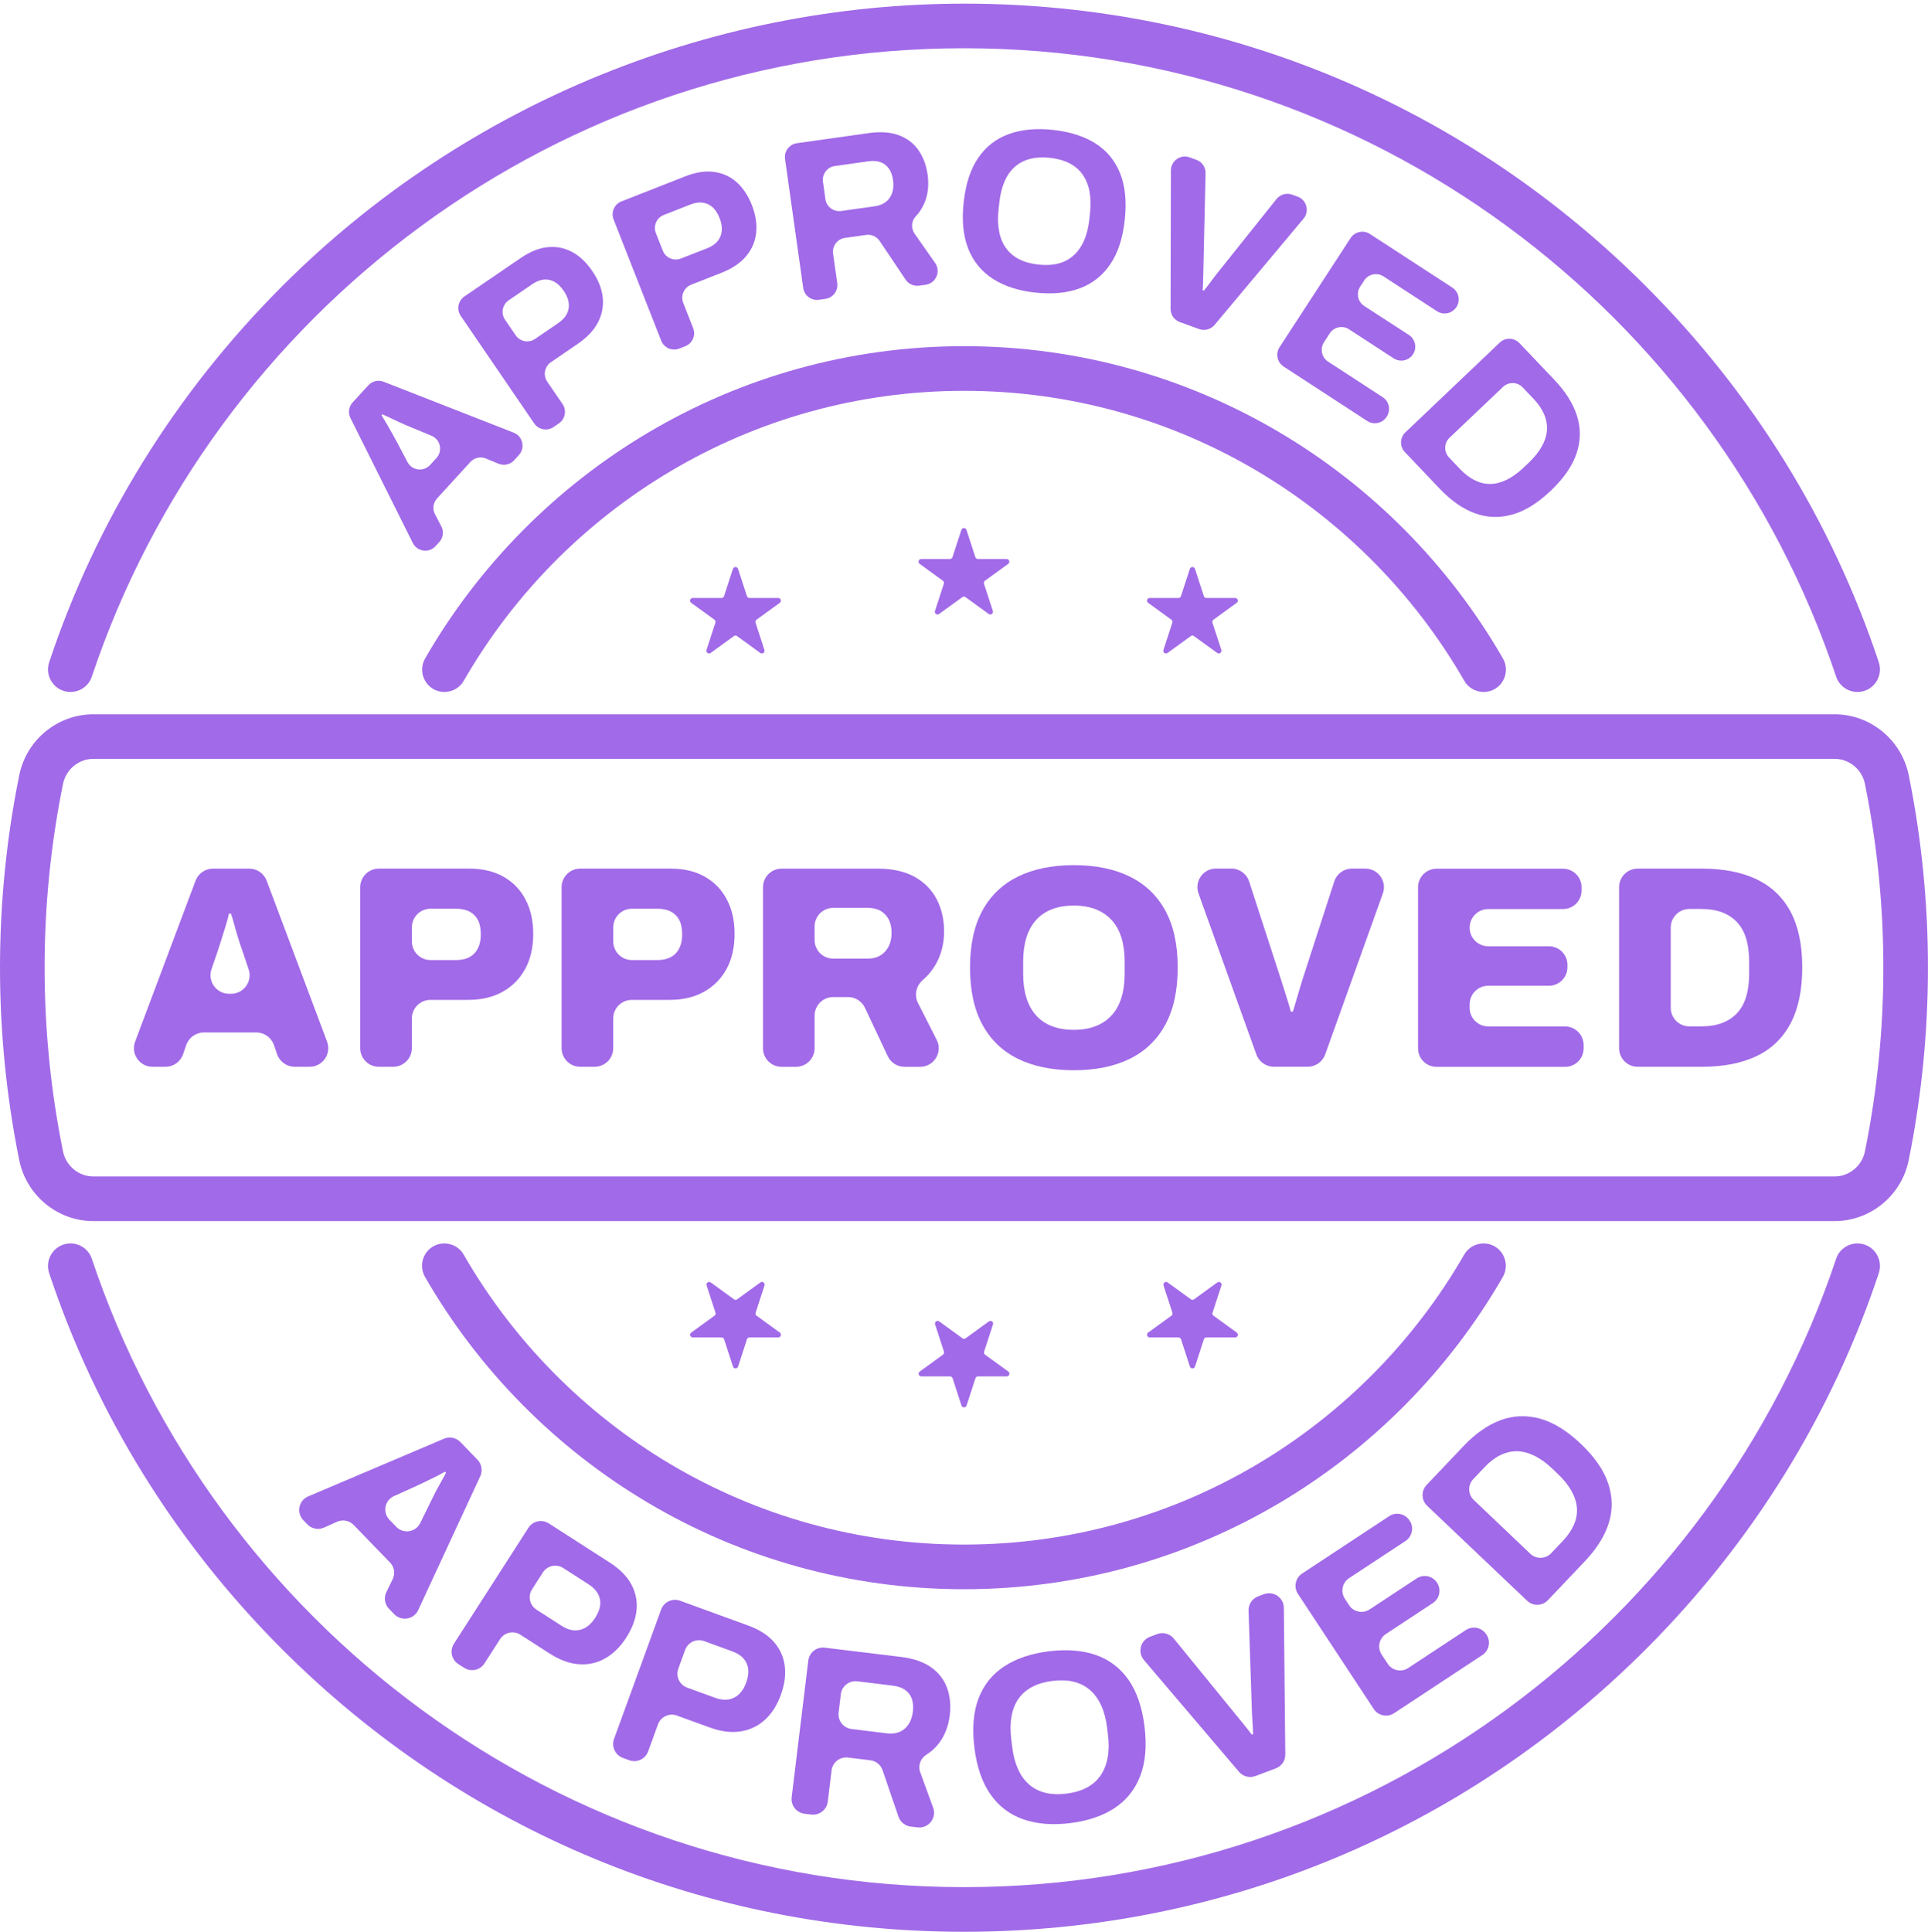 <?xml version="1.0" encoding="UTF-8" standalone="no"?><svg xmlns="http://www.w3.org/2000/svg" xmlns:xlink="http://www.w3.org/1999/xlink" fill="#a16ae8" height="4020.1" preserveAspectRatio="xMidYMid meet" version="1" viewBox="493.8 486.2 4012.5 4020.1" width="4012.5" zoomAndPan="magnify"><g><path d="M0 0H5000V5000H0z" fill="none"/></g><g><g id="change1_1"><path d="M1048.8,2318.9c-5.7-15.1-20.1-25.1-36.3-25.1h-75.4c-16.1,0-30.6,10-36.3,25.1l-125.8,335c-9.5,25.3,9.2,52.3,36.3,52.3 h26.9c16.5,0,31.2-10.5,36.6-26.1l6.6-19.2c5.4-15.6,20.1-26.1,36.6-26.1h109.3c16.5,0,31.2,10.5,36.6,26.1l6.6,19.2 c5.4,15.6,20.1,26.1,36.6,26.1h31.1c27,0,45.8-27,36.3-52.3L1048.8,2318.9z M974.6,2554.3h-4c-26.6,0-45.3-26.2-36.6-51.3 l12.3-35.7c2.4-7.2,5.1-15.6,8.1-25.2c3-9.6,6-19.2,9-28.8c3-9.6,5.3-18.2,6.9-25.8h4.2c2,5.6,4,12.2,6,19.8 c2,7.6,4.1,15.1,6.3,22.5c2.2,7.4,4.4,14.4,6.6,21c2.2,6.6,4.1,12.1,5.7,16.5l12.1,35.9C1019.8,2528.3,1001.1,2554.3,974.6,2554.3 z"/><path d="M1542.1,2310.9c-19.8-11.4-43.7-17.1-71.7-17.1h-188.2c-21.4,0-38.7,17.3-38.7,38.7v335c0,21.4,17.3,38.7,38.7,38.7h30 c21.4,0,38.7-17.3,38.7-38.7v-61.8c0-21.4,17.3-38.7,38.7-38.7h78.3c28,0,52.1-5.7,72.3-17.1c20.2-11.4,35.8-27.3,46.8-47.7 c11-20.4,16.5-44.6,16.5-72.6c0-27.2-5.3-50.9-15.9-71.1C1577.2,2338.1,1562,2322.3,1542.1,2310.9z M1481.2,2470 c-8.8,9.4-21.6,14.1-38.4,14.1h-53.1c-21.4,0-38.7-17.3-38.7-38.7V2416c0-21.4,17.3-38.7,38.7-38.7h53.1c11.6,0,21.2,2.1,28.8,6.3 c7.6,4.2,13.3,10.1,17.1,17.7c3.8,7.6,5.7,17.4,5.7,29.4C1494.4,2447.5,1490,2460.6,1481.2,2470z"/><path d="M1961.2,2310.9c-19.8-11.4-43.7-17.1-71.7-17.1h-188.2c-21.4,0-38.7,17.3-38.7,38.7v335c0,21.4,17.3,38.7,38.7,38.7h30 c21.4,0,38.7-17.3,38.7-38.7v-61.8c0-21.4,17.3-38.7,38.7-38.7h78.3c28,0,52.1-5.7,72.3-17.1c20.2-11.4,35.8-27.3,46.8-47.7 c11-20.4,16.5-44.6,16.5-72.6c0-27.2-5.3-50.9-15.9-71.1C1996.2,2338.1,1981,2322.3,1961.2,2310.9z M1900.3,2470 c-8.8,9.4-21.6,14.1-38.4,14.1h-53.1c-21.4,0-38.7-17.3-38.7-38.7V2416c0-21.4,17.3-38.7,38.7-38.7h53.1c11.6,0,21.2,2.1,28.8,6.3 c7.6,4.2,13.3,10.1,17.1,17.7c3.8,7.6,5.7,17.4,5.7,29.4C1913.5,2447.5,1909.1,2460.6,1900.3,2470z"/><path d="M2414.1,2525.9c10.4-8.9,19.1-19.3,26.2-31.3c12.2-20.6,18.3-44.1,18.3-70.5c0-24.4-5.1-46.5-15.3-66.3 c-10.2-19.8-25.5-35.4-45.9-46.8s-45.8-17.1-76.2-17.1h-200.8c-21.4,0-38.7,17.3-38.7,38.7v335c0,21.4,17.3,38.7,38.7,38.7h30 c21.4,0,38.7-17.3,38.7-38.7v-67.8c0-21.4,17.3-38.7,38.7-38.7h31c15,0,28.6,8.7,35,22.2l47.5,100.8c6.4,13.6,20,22.2,35,22.2 h32.4c28.9,0,47.6-30.5,34.5-56.2l-39-76.8C2396.1,2557,2400.4,2537.7,2414.1,2525.9z M2335.8,2466.4c-9,9.8-20.9,14.7-35.7,14.7 h-72.3c-21.4,0-38.7-17.3-38.7-38.7v-28.2c0-21.4,17.3-38.7,38.7-38.7h72.3c10.4,0,19.2,2.1,26.4,6.3c7.2,4.2,12.8,10.1,16.8,17.7 c4,7.6,6,16.8,6,27.6C2349.3,2443.5,2344.8,2456.6,2335.8,2466.4z"/><path d="M2844.9,2310.3c-32.2-15.8-70.9-23.7-116.2-23.7c-45.2,0-84,7.9-116.2,23.7c-32.2,15.8-56.9,39.4-74.1,70.8 c-17.2,31.4-25.8,70.9-25.8,118.6c0,47.6,8.6,87.3,25.8,118.9c17.2,31.6,41.9,55.3,74.1,71.1c32.2,15.8,70.9,23.7,116.2,23.7 c45.2,0,83.9-7.9,116.2-23.7c32.2-15.8,56.9-39.5,74.1-71.1c17.2-31.6,25.8-71.2,25.8-118.9c0-47.6-8.6-87.1-25.8-118.6 C2901.8,2349.7,2877.1,2326.1,2844.9,2310.3z M2834.4,2513.5c0,18-2.2,34.2-6.6,48.6c-4.4,14.4-11.1,26.6-20.1,36.6 c-9,10-20.1,17.6-33.3,22.8c-13.2,5.2-28.4,7.8-45.6,7.8c-17.6,0-33-2.6-46.2-7.8c-13.2-5.2-24.2-12.8-33-22.8 c-8.8-10-15.4-22.2-19.8-36.6c-4.4-14.4-6.6-30.6-6.6-48.6v-26.4c0-18.4,2.2-34.8,6.6-49.2c4.4-14.4,11-26.6,19.8-36.6 c8.8-10,19.8-17.6,33-22.8c13.2-5.2,28.6-7.8,46.2-7.8c17.2,0,32.4,2.6,45.6,7.8c13.2,5.2,24.3,12.8,33.3,22.8 c9,10,15.7,22.2,20.1,36.6c4.4,14.4,6.6,30.8,6.6,49.2V2513.5z"/><path d="M3335.3,2293.8h-27.9c-16.8,0-31.7,10.8-36.8,26.8l-67,206.7c-1.6,5.6-3.6,12.3-6,20.1c-2.4,7.8-4.7,15.6-6.9,23.4 c-2.2,7.8-4.3,14.7-6.3,20.7h-4.2c-1.6-6.4-3.7-13.7-6.3-21.9c-2.6-8.2-5.1-16.2-7.5-24c-2.4-7.8-4.4-14.1-6-18.9l-67-206.2 c-5.2-16-20.1-26.8-36.8-26.8h-32.1c-26.8,0-45.5,26.6-36.4,51.8l120.4,335c5.5,15.4,20.1,25.6,36.4,25.6h70.4 c16.4,0,30.9-10.3,36.5-25.7l120-335C3380.8,2320.3,3362.1,2293.8,3335.3,2293.8z"/><path d="M3750.8,2622.2h-159.7c-21.4,0-38.7-17.3-38.7-38.7v-7.2c0-21.4,17.3-38.7,38.7-38.7h126.1c21.4,0,38.7-17.3,38.7-38.7 v-4.8c0-21.4-17.3-38.7-38.7-38.7h-126.1c-21.4,0-38.7-17.3-38.7-38.7s17.3-38.7,38.7-38.7h155.5c21.4,0,38.7-17.3,38.7-38.7v-6.6 c0-21.4-17.3-38.7-38.7-38.7h-262.9c-21.4,0-38.7,17.3-38.7,38.7v335c0,21.4,17.3,38.7,38.7,38.7h267.2 c21.4,0,38.7-17.3,38.7-38.7v-6.6C3789.5,2639.5,3772.2,2622.2,3750.8,2622.2z"/><path d="M4149.5,2316c-31-14.8-69-22.2-113.8-22.2h-133.6c-21.4,0-38.7,17.3-38.7,38.7v335c0,21.4,17.3,38.7,38.7,38.7h133.6 c44.8,0,82.7-7.4,113.8-22.2c31-14.8,54.6-37.5,70.8-68.1c16.2-30.6,24.3-69.3,24.3-116.2c0-47.2-8.1-85.9-24.3-116.2 C4204.1,2353.3,4180.5,2330.8,4149.5,2316z M4134.1,2512.9c0,17.6-2,33.2-6,46.8c-4,13.6-10.2,25-18.6,34.2 c-8.4,9.2-18.8,16.2-31.2,21c-12.4,4.8-27,7.2-43.8,7.2h-24.9c-21.4,0-38.7-17.3-38.7-38.7v-166.9c0-21.4,17.3-38.7,38.7-38.7 h24.9c16.8,0,31.4,2.4,43.8,7.2c12.4,4.8,22.8,11.8,31.2,21c8.4,9.2,14.6,20.6,18.6,34.2c4,13.6,6,29.4,6,47.4V2512.9z"/><path d="M1260.4,1288l-32.7,35.7c-8.1,8.9-9.9,21.8-4.5,32.5l129.7,259.9c9.1,18.2,33.7,21.7,47.4,6.6l7.6-8.3 c8.2-9,10-22.2,4.3-33l-13.1-25c-5.7-10.8-3.9-24,4.3-33l69.3-75.8c8.2-9,21.2-11.9,32.5-7.2l26.1,10.8 c11.3,4.7,24.3,1.8,32.5-7.2l9.9-10.8c13.7-15,8.1-39.2-10.8-46.6l-270.5-105.9C1281.2,1276.2,1268.5,1279.2,1260.4,1288z M1322,1363.5c5.8,2.7,11.1,5.1,15.9,7.1c4.8,2.1,9,3.8,12.5,5.2l41.4,17.2c18.6,7.7,23.8,31.5,10.3,46.4l-13.2,14.4 c-13.6,14.8-37.8,11.7-47.1-6.1l-20.9-39.7c-2.5-4.4-5.6-10.1-9.4-17.1c-3.8-7-7.9-14.1-12.2-21.5c-4.3-7.4-8.1-13.7-11.5-19 l1.9-2.1c4.6,2.1,9.7,4.4,15.3,7.1C1310.6,1358.2,1316.2,1360.8,1322,1363.5z"/><path d="M1640.3,1240l56.4-38.6c19.5-13.4,33.5-28.3,41.9-44.9c8.4-16.6,11.6-34,9.5-52.1c-2.1-18.1-9.3-36.2-21.6-54.1 c-12.3-18-26.2-31.2-41.9-39.6c-15.7-8.5-32.5-11.9-50.5-10.2c-18,1.7-36.8,9.2-56.4,22.5l-117.5,80.2c-13.2,9-16.6,27.1-7.6,40.3 l152.9,223.8c9,13.2,27.1,16.6,40.3,7.6l11.1-7.6c13.2-9,16.6-27.1,7.6-40.3l-31.9-46.7C1623.7,1267.1,1627.1,1249,1640.3,1240z M1607.3,1191.6c-13.2,9-31.3,5.6-40.3-7.6l-22.2-32.5c-9-13.2-5.6-31.3,7.6-40.3l48.5-33.2c8.7-6,17-9.3,24.8-10 c7.8-0.7,15.2,0.9,22.1,4.7c6.9,3.8,13.3,10.1,19.2,18.8c8.7,12.7,12.1,24.9,10.2,36.6c-1.9,11.7-9,21.8-21.4,30.3L1607.3,1191.6z"/><path d="M1932.2,1078.7l63.6-25c22-8.7,39-20.1,50.9-34.4c11.9-14.3,18.9-30.5,20.8-48.6c2-18.1-1-37.3-8.9-57.6 c-7.9-20.2-18.6-36.2-32-48c-13.4-11.8-29-18.8-47-21.2c-17.9-2.4-37.9,0.7-60,9.4l-132.4,52c-14.9,5.9-22.3,22.7-16.4,37.6 l99.1,252.3c5.9,14.9,22.7,22.3,37.6,16.4l12.5-4.9c14.9-5.9,22.3-22.7,16.4-37.6l-20.7-52.7 C1909.9,1101.4,1917.3,1084.6,1932.2,1078.7z M1910.8,1024.2c-14.9,5.9-31.8-1.5-37.6-16.4l-14.4-36.6 c-5.9-14.9,1.5-31.8,16.4-37.6l54.7-21.5c9.8-3.9,18.6-5.3,26.4-4.2c7.8,1.1,14.6,4.2,20.5,9.5c5.8,5.3,10.7,12.8,14.6,22.6 c5.6,14.3,6.2,26.9,1.8,38c-4.4,11-13.7,19.3-27.6,24.8L1910.8,1024.2z"/><path d="M2418,907.9c7.2-17.6,9.3-37.1,6.3-58.3c-2.8-20-9.3-37-19.3-51.3c-10.1-14.2-23.7-24.5-40.9-30.8 c-17.2-6.3-37.8-7.7-61.9-4.4l-149.9,21.1c-15.9,2.2-26.9,16.9-24.7,32.8l37.8,268.4c2.2,15.9,16.9,26.9,32.8,24.7l13.3-1.9 c15.9-2.2,26.9-16.9,24.7-32.8l-8.6-61.3c-2.2-15.9,8.8-30.6,24.7-32.8l44-6.2c11-1.6,22,3.3,28.2,12.6l54,80.4 c6.2,9.2,17.1,14.1,28.2,12.6l13.5-1.9c21.5-3,32.2-27.6,19.7-45.4l-42.6-60.8c-7.8-11.1-7.1-26.3,2.3-36.1 C2407.4,928.2,2413.6,918.7,2418,907.9z M2345.4,897.8c-6.7,9.8-17.2,15.7-31.4,17.7l-69.6,9.8c-15.9,2.2-30.6-8.8-32.8-24.7 l-5.1-36.1c-2.2-15.9,8.8-30.6,24.7-32.8l69.6-9.8c9.8-1.4,18.3-0.8,25.4,1.7c7.1,2.6,12.9,7,17.4,13.3c4.4,6.3,7.3,14.2,8.7,23.7 C2354.4,875.6,2352.1,888,2345.4,897.8z"/><path d="M2560.7,1066.8c23.8,15.1,53,24.6,87.7,28.3c35.3,3.8,66.1,0.9,92.4-8.8c26.3-9.7,47.5-26.4,63.6-50.1 c16.1-23.7,26.2-54.4,30.2-92.3c4.2-38.5,0.9-70.9-9.7-97.3c-10.7-26.4-27.8-47.1-51.4-62c-23.6-14.9-53.1-24.3-88.4-28.1 c-34.7-3.7-65.2-0.9-91.7,8.7c-26.5,9.5-47.7,26-63.8,49.6c-16.1,23.5-26.2,54.5-30.3,93c-4.1,37.8-0.8,70,9.8,96.6 C2519.7,1030.8,2536.9,1051.6,2560.7,1066.8z M2571.9,923.2l1.6-14.8c1.8-16.9,5.4-31.6,10.8-44.2c5.4-12.6,12.5-22.8,21.4-30.7 c8.9-7.9,19.5-13.4,31.7-16.6c12.2-3.2,26-3.9,41.3-2.3c15.6,1.7,29,5.4,40.3,11.1c11.3,5.7,20.4,13.4,27.4,23 c7,9.6,11.9,21.2,14.6,34.6c2.7,13.5,3.2,28.7,1.4,45.5l-1.6,14.8c-1.8,16.5-5.5,31-11,43.5c-5.5,12.4-12.8,22.7-21.7,30.7 c-8.9,8-19.5,13.7-31.7,16.8c-12.2,3.2-26.2,3.9-41.7,2.2c-15.3-1.7-28.5-5.3-39.8-11.1c-11.3-5.7-20.4-13.5-27.4-23.2 c-7-9.8-11.8-21.3-14.3-34.6C2570.5,954.7,2570.1,939.7,2571.9,923.2z"/><path d="M2997.9,1061c0.2-5.2,0.3-9.7,0.3-13.4l4.6-200.9c0.3-12.4-7.4-23.7-19.1-27.9l-14.1-5.1c-18.9-6.9-38.9,7.1-39,27.2 l-0.6,288.2c0,12.2,7.6,23.2,19.1,27.3l40.2,14.6c11.5,4.2,24.3,0.7,32.2-8.6l185.1-221.1c12.9-15.4,6.6-39-12.3-45.9l-11.4-4.1 c-11.7-4.3-24.8-0.6-32.6,9.2l-125.7,157.4c-2.6,3.5-5.4,7.2-8.4,11.2c-3,4-6,8-8.9,11.8c-2.9,3.9-5.6,7.2-8,10.1l-2.7-1 c0.4-3.9,0.7-8.4,0.8-13.5C2997.5,1071.3,2997.7,1066.2,2997.9,1061z"/><path d="M3332.9,1069.9c8.7-13.4,26.7-17.2,40.2-8.5l111.4,72.5c13.4,8.7,31.4,4.9,40.2-8.5l0.3-0.4c8.7-13.4,4.9-31.4-8.5-40.2 l-171.7-111.7c-13.4-8.7-31.4-4.9-40.2,8.5l-147.9,227.2c-8.7,13.4-4.9,31.4,8.5,40.2l174.1,113.3c13.4,8.7,31.4,4.9,40.2-8.5 l0.5-0.8c8.7-13.4,4.9-31.4-8.5-40.2l-113.8-74.1c-13.4-8.7-17.2-26.7-8.5-40.2l12-18.5c8.7-13.4,26.7-17.2,40.2-8.5l92.9,60.5 c13.4,8.7,31.4,4.9,40.2-8.5v0c8.7-13.4,4.9-31.4-8.5-40.2L3333,1123c-13.4-8.7-17.2-26.7-8.5-40.2L3332.9,1069.9z"/><path d="M3721.1,1507.5c27.3-26,45.3-52,53.9-78.1c8.6-26,8.9-51.8,0.9-77.4c-8-25.5-23.7-50.7-47.3-75.5l-72.6-76.3 c-11-11.6-29.4-12.1-41-1l-196.4,186.8c-11.6,11-12.1,29.4-1,41l72.6,76.3c23.6,24.8,47.9,41.8,73,51c25.1,9.2,50.9,10.2,77.5,2.8 C3667.1,1549.9,3694,1533.3,3721.1,1507.5z M3596.1,1493.3c-11,0.3-21.8-2.2-32.6-7.4c-10.7-5.3-21.1-13.1-31-23.5l-23-24.2 c-11-11.6-10.6-30,1-41l111.3-105.8c11.6-11,30-10.6,41,1l23,24.2c9.9,10.4,17.2,21.2,21.8,32.3c4.6,11.1,6.4,22.1,5.6,33.1 c-0.8,11-4.4,22.1-10.7,33.3c-6.3,11.3-15.3,22.5-27.1,33.8l-10.4,9.9c-11.8,11.2-23.5,19.7-35.1,25.4 C3618.3,1490.1,3607,1493.1,3596.1,1493.3z"/><path d="M1125.2,3649.9l8.3,8.6c9,9.3,22.8,11.9,34.6,6.7l27.2-12.2c11.8-5.3,25.6-2.6,34.6,6.7l75.6,78.1 c9,9.3,11.2,23.2,5.5,34.8l-13.1,26.8c-5.7,11.6-3.4,25.5,5.5,34.8l10.8,11.1c15,15.5,40.8,11.1,49.9-8.4l129.2-278.7 c5.3-11.5,3-25.1-5.8-34.3l-35.6-36.8c-8.8-9.1-22.4-11.9-34.1-6.9l-282.7,120.1C1115.4,3608.7,1110.2,3634.4,1125.2,3649.9z M1313.8,3599.6l43.3-19.5c4.8-2.3,11-5.3,18.6-8.8c7.6-3.6,15.4-7.4,23.5-11.5c8.1-4.1,15-7.7,20.8-11l2.1,2.2 c-2.5,4.7-5.3,10-8.5,15.6c-3.2,5.7-6.4,11.5-9.6,17.4c-3.2,5.9-6.1,11.4-8.5,16.4c-2.5,5-4.6,9.3-6.3,12.8l-20.9,42.6 c-9.4,19.1-34.8,23.1-49.6,7.9l-14.4-14.8C1289.5,3633.6,1294.4,3608.3,1313.8,3599.6z"/><path d="M1797.3,3893.9c12.4-19.4,19.5-38.4,21.3-57.2c1.8-18.8-1.8-36.6-10.9-53.4c-9.1-16.9-24.1-32.1-45.2-45.6l-126.6-81.3 c-14.3-9.2-33.3-5-42.4,9.2l-155,241.2c-9.2,14.3-5,33.3,9.2,42.4l12,7.7c14.3,9.2,33.3,5,42.4-9.2l32.4-50.4 c9.2-14.3,28.2-18.4,42.4-9.2l60.8,39.1c21.1,13.5,41.4,21,61,22.3c19.6,1.4,37.8-2.7,54.6-12.2 C1770.2,3927.7,1784.9,3913.2,1797.3,3893.9z M1742.9,3826.4c-0.9,8.3-4.4,17.1-10.4,26.5c-8.8,13.7-19.3,22-31.5,25 c-12.2,3-25,0.2-38.4-8.4l-52.3-33.6c-14.3-9.2-18.4-28.2-9.2-42.4l22.5-35c9.2-14.3,28.2-18.4,42.4-9.2l52.3,33.6 c9.4,6,16,12.7,20,20.1C1742.3,3810.3,1743.8,3818.1,1742.9,3826.4z"/><path d="M1790.1,4144.4l13.3,4.9c15.9,5.8,33.5-2.4,39.3-18.4l20.5-56.3c5.8-15.9,23.4-24.1,39.3-18.3l68,24.7 c23.5,8.6,45,11.3,64.5,8.3c19.5-3,36.3-11,50.6-24c14.3-13,25.3-30.3,33.2-51.9c7.9-21.6,10.6-41.8,8.2-60.4 c-2.4-18.7-9.9-35.3-22.4-49.7c-12.6-14.5-30.6-26-54.1-34.5l-141.4-51.5c-15.9-5.8-33.5,2.4-39.3,18.3l-98.1,269.4 C1766,4121,1774.2,4138.6,1790.1,4144.4z M1905.5,3958.8l14.2-39.1c5.8-15.9,23.4-24.2,39.4-18.4l58.4,21.3 c10.5,3.8,18.5,8.9,23.9,15.2c5.4,6.3,8.6,13.6,9.6,21.9c0.9,8.3-0.5,17.6-4.3,28.1c-5.5,15.3-13.9,25.7-25.2,31.3 c-11.2,5.6-24.3,5.7-39.3,0.3l-58.4-21.3C1907.9,3992.3,1899.7,3974.7,1905.5,3958.8z"/><path d="M2421.9,4137.6c10.1-6.3,18.8-14.2,26.1-23.8c12.2-16.1,19.6-35.4,22.4-57.9c2.6-21.2,0.6-40.4-5.8-57.7 c-6.4-17.3-17.6-31.5-33.4-42.6c-15.9-11.1-36.6-18.2-62.1-21.3l-158.9-19.3c-16.8-2-32.1,9.9-34.2,26.8l-34.6,284.6 c-2,16.8,9.9,32.1,26.8,34.2l14.1,1.7c16.8,2,32.1-9.9,34.2-26.8l7.9-65c2-16.8,17.3-28.8,34.2-26.8l46.6,5.7 c11.7,1.4,21.5,9.4,25.3,20.5l33.2,96.9c3.8,11.1,13.7,19.1,25.3,20.5l14.3,1.7c22.8,2.8,40.4-19.5,32.5-41l-26.9-73.8 C2403.9,4160.5,2409.5,4145.3,2421.9,4137.6z M2393.7,4047.7c-1.9,15.8-7.6,27.8-17.1,36c-9.5,8.2-21.8,11.4-36.9,9.6l-73.8-9 c-16.8-2-28.8-17.3-26.8-34.2l4.6-38.3c2-16.8,17.3-28.8,34.2-26.8l73.8,9c10.4,1.3,18.9,4.2,25.5,8.7 c6.6,4.6,11.3,10.7,14.1,18.3C2394.1,4028.7,2394.9,4037.6,2393.7,4047.7z"/><path d="M2774.3,3930.2c-28-9.7-60.6-12.2-97.8-7.6c-36.6,4.5-67.4,14.9-92.3,31.1c-24.9,16.2-42.8,38.3-53.7,66.4 c-10.8,28.1-13.8,62.5-8.8,103.1c4.9,40,16.1,72.3,33.4,97.1c17.4,24.8,40.1,42.1,68.3,51.9c28.1,9.8,60.5,12.5,97.1,8 c37.3-4.6,68.3-15.1,93-31.4c24.7-16.3,42.5-38.6,53.4-66.9c10.8-28.3,13.8-62.4,8.9-102.3c-5-40.6-16.2-73.2-33.5-97.9 C2824.9,3957,2802.2,3939.9,2774.3,3930.2z M2798.9,4144.5c-2.7,14.1-7.6,26.4-14.9,36.9c-7.2,10.4-16.8,18.8-28.6,25 c-11.8,6.2-26,10.4-42.4,12.4c-16.1,2-30.7,1.4-43.7-1.8c-13-3.2-24.3-8.9-33.8-17.3c-9.6-8.4-17.3-19.1-23.1-32.2 c-5.9-13.1-9.9-28.3-12-45.8l-1.9-15.6c-2.2-17.8-2.1-33.8,0.5-48.1c2.5-14.3,7.4-26.6,14.6-36.8c7.2-10.3,16.8-18.5,28.6-24.7 c11.8-6.2,25.8-10.3,41.9-12.3c16.4-2,31.2-1.5,44.2,1.7c13,3.2,24.3,8.9,33.8,17.1c9.5,8.2,17.3,18.9,23.4,32.1 c6.1,13.2,10.2,28.7,12.4,46.5l1.9,15.6C2801.9,4114.5,2801.6,4130.3,2798.9,4144.5z"/><path d="M3106.4,4182.2l42.4-15.9c12.1-4.5,20.1-16.1,19.9-29.1l-3-305c-0.2-21.3-21.5-35.9-41.5-28.5l-12,4.5 c-12.3,4.6-20.4,16.6-19.9,29.8l7,212.9c0.3,4.6,0.6,9.5,0.9,14.8c0.3,5.3,0.7,10.5,1,15.6c0.3,5.1,0.5,9.7,0.5,13.6l-2.9,1.1 c-2.4-3.4-5.2-7.2-8.6-11.4c-3.4-4.2-6.8-8.4-10.2-12.7c-3.4-4.3-6.4-8-9-11l-134.3-164.8c-8.3-10.2-22.2-14-34.6-9.4l-14.9,5.6 c-19.9,7.5-26.4,32.4-12.6,48.6l197.5,232.2C3080.6,4183.2,3094.3,4186.7,3106.4,4182.2z"/><path d="M3301.4,3770.4l117.4-77.3c14.2-9.3,18.1-28.4,8.7-42.5l-0.3-0.4c-9.3-14.2-28.4-18.1-42.5-8.7l-180.9,119.2 c-14.2,9.3-18.1,28.4-8.7,42.5l157.7,239.4c9.3,14.2,28.4,18.1,42.5,8.7l183.5-120.9c14.2-9.3,18.1-28.4,8.7-42.5l-0.6-0.8 c-9.3-14.2-28.4-18.1-42.5-8.7l-119.9,79c-14.2,9.3-33.2,5.4-42.5-8.7l-12.8-19.5c-9.3-14.2-5.4-33.2,8.7-42.5l97.9-64.5 c14.2-9.3,18.1-28.4,8.7-42.5v0c-9.3-14.2-28.4-18.1-42.5-8.7l-97.9,64.5c-14.2,9.3-33.2,5.4-42.5-8.7l-8.9-13.6 C3283.3,3798.8,3287.2,3779.8,3301.4,3770.4z"/><path d="M3715.3,3816.2l76.7-80.8c24.9-26.2,41.6-52.9,50-79.9c8.4-27,8-54.3-1.2-82c-9.2-27.6-28.1-55.1-56.8-82.4 c-28.9-27.5-57.4-45.1-85.4-52.7c-27.9-7.6-55.2-6.6-81.8,3.2c-26.5,9.8-52.3,27.8-77.2,54l-76.7,80.8 c-11.7,12.3-11.2,31.7,1.1,43.4l207.9,197.5C3684.2,3829,3703.7,3828.5,3715.3,3816.2z M3559.9,3564.3l24.3-25.6 c10.5-11,21.5-19.3,32.9-24.7c11.5-5.4,23-8,34.6-7.7c11.6,0.3,23.5,3.5,35.8,9.5c12.2,6,24.6,15,37.1,26.9l11,10.5 c12.5,11.9,22.1,23.8,28.7,35.7c6.6,11.9,10.4,23.7,11.3,35.2c0.9,11.6-1.1,23.2-6.1,34.8c-5,11.6-12.7,22.9-23.2,34l-24.3,25.6 c-11.7,12.3-31.1,12.8-43.4,1.1L3561,3607.7C3548.7,3596,3548.2,3576.6,3559.9,3564.3z"/><path d="M2543.7,1694.7l48.4-35.1c4.4-3.2,2.1-10.1-3.3-10.1h-59.8c-2.4,0-4.5-1.6-5.3-3.8l-18.5-56.8c-1.7-5.1-8.9-5.1-10.6,0 l-18.5,56.8c-0.7,2.3-2.9,3.8-5.3,3.8h-59.8c-5.4,0-7.6,6.9-3.3,10.1l48.4,35.1c2,1.4,2.8,3.9,2,6.2l-18.5,56.8 c-1.7,5.1,4.2,9.4,8.6,6.2l48.4-35.1c2-1.4,4.6-1.4,6.5,0l48.4,35.1c4.4,3.2,10.2-1.1,8.6-6.2l-18.5-56.8 C2541,1698.7,2541.8,1696.1,2543.7,1694.7z"/><path d="M2068.3,1775.8l48.4-35.1c4.4-3.2,2.1-10.1-3.3-10.1h-59.8c-2.4,0-4.5-1.6-5.3-3.8l-18.5-56.8c-1.7-5.1-8.9-5.1-10.6,0 l-18.5,56.8c-0.7,2.3-2.9,3.8-5.3,3.8h-59.8c-5.4,0-7.6,6.9-3.3,10.1l48.4,35.1c2,1.4,2.8,3.9,2,6.2l-18.5,56.8 c-1.7,5.1,4.2,9.4,8.6,6.2l48.4-35.1c2-1.4,4.6-1.4,6.5,0l48.4,35.1c4.4,3.2,10.2-1.1,8.6-6.2l-18.5-56.8 C2065.5,1779.7,2066.3,1777.2,2068.3,1775.8z"/><path d="M3019.2,1775.8l48.4-35.1c4.4-3.2,2.1-10.1-3.3-10.1h-59.8c-2.4,0-4.5-1.6-5.3-3.8l-18.5-56.8c-1.7-5.1-8.9-5.1-10.6,0 l-18.5,56.8c-0.7,2.3-2.9,3.8-5.3,3.8h-59.8c-5.4,0-7.6,6.9-3.3,10.1l48.4,35.1c2,1.4,2.8,3.9,2,6.2l-18.5,56.8 c-1.7,5.1,4.2,9.4,8.6,6.2l48.4-35.1c2-1.4,4.6-1.4,6.5,0l48.4,35.1c4.4,3.2,10.2-1.1,8.6-6.2l-18.5-56.8 C3016.4,1779.7,3017.2,1777.2,3019.2,1775.8z"/><path d="M2456.3,3305.3l-48.4,35.1c-4.4,3.2-2.1,10.1,3.3,10.1h59.8c2.4,0,4.5,1.6,5.3,3.8l18.5,56.8c1.7,5.1,8.9,5.1,10.6,0 l18.5-56.8c0.7-2.3,2.9-3.8,5.3-3.8h59.8c5.4,0,7.6-6.9,3.3-10.1l-48.4-35.1c-1.9-1.4-2.8-3.9-2-6.2l18.5-56.8 c1.7-5.1-4.2-9.4-8.6-6.2l-48.4,35.1c-2,1.4-4.6,1.4-6.5,0l-48.4-35.1c-4.4-3.2-10.2,1.1-8.6,6.2l18.5,56.8 C2459,3301.3,2458.2,3303.8,2456.3,3305.3z"/><path d="M2931.7,3224.2l-48.4,35.1c-4.4,3.2-2.1,10.1,3.3,10.1h59.8c2.4,0,4.5,1.6,5.3,3.8l18.5,56.8c1.7,5.1,8.9,5.1,10.6,0 l18.5-56.8c0.7-2.3,2.9-3.8,5.3-3.8h59.8c5.4,0,7.6-6.9,3.3-10.1l-48.4-35.1c-1.9-1.4-2.8-3.9-2-6.2l18.5-56.8 c1.7-5.1-4.2-9.4-8.6-6.2l-48.4,35.1c-2,1.4-4.6,1.4-6.5,0l-48.4-35.1c-4.4-3.2-10.2,1.1-8.6,6.2l18.5,56.8 C2934.5,3220.3,2933.7,3222.8,2931.7,3224.2z"/><path d="M1980.8,3224.2l-48.4,35.1c-4.4,3.2-2.1,10.1,3.3,10.1h59.8c2.4,0,4.5,1.6,5.3,3.8l18.5,56.8c1.7,5.1,8.9,5.1,10.6,0 l18.5-56.8c0.7-2.3,2.9-3.8,5.3-3.8h59.8c5.4,0,7.6-6.9,3.3-10.1l-48.4-35.1c-2-1.4-2.8-3.9-2-6.2l18.5-56.8 c1.7-5.1-4.2-9.4-8.6-6.2l-48.4,35.1c-2,1.4-4.6,1.4-6.5,0l-48.4-35.1c-4.4-3.2-10.2,1.1-8.6,6.2l18.5,56.8 C1983.6,3220.3,1982.8,3222.8,1980.8,3224.2z"/><path d="M4359.5,3073.8L4359.5,3073.8c-20,0-38,12.7-44.3,31.7c-253.9,759.2-971.6,1307.9-1815.2,1307.9 S938.7,3864.7,684.8,3105.5c-6.4-19-24.3-31.7-44.3-31.7h0c-32.1,0-54.5,31.5-44.4,61.9c97.1,291.8,261.4,559.2,485.2,783 c378.9,378.9,882.8,587.6,1418.7,587.6c535.9,0,1039.7-208.7,1418.7-587.6c223.8-223.8,388.1-491.2,485.2-783 C4414,3105.3,4391.6,3073.8,4359.5,3073.8z"/><path d="M640.5,1926.2L640.5,1926.2c20,0,38-12.7,44.3-31.7C938.7,1135.3,1656.5,586.6,2500,586.6s1561.3,548.7,1815.2,1307.9 c6.4,19,24.3,31.7,44.3,31.7h0c32.1,0,54.5-31.5,44.4-61.9c-97.1-291.8-261.4-559.2-485.2-782.9 c-371.9-371.9-864.1-579.8-1388.8-587.4c-541.5-7.8-1065.5,204.4-1448.5,587.4c-223.8,223.8-388.1,491.2-485.3,783 C586,1894.7,608.4,1926.2,640.5,1926.2z"/><path d="M1458.6,3096.8c-8.2-14.3-23.6-23-40.1-23h0c-35.9,0-58,38.8-40.1,69.9c223.5,388,642.5,649.7,1121.5,649.7 c479,0,897.9-261.8,1121.5-649.7c17.9-31.1-4.2-69.9-40.1-69.9h0c-16.5,0-31.8,8.7-40.1,23c-207.4,360.5-596.5,603.7-1041.4,603.7 C2055.1,3700.5,1666,3457.3,1458.6,3096.8z"/><path d="M3541.4,1903.2c8.2,14.3,23.6,23,40.1,23h0c35.9,0,58-38.8,40.1-69.9c-223.5-388-642.5-649.7-1121.5-649.7 c-479,0-897.9,261.8-1121.5,649.7c-17.9,31.1,4.2,69.9,40.1,69.9c16.5,0,31.8-8.7,40.1-23c207.4-360.5,596.5-603.7,1041.4-603.7 C2944.9,1299.5,3334,1542.7,3541.4,1903.2z"/><path d="M4466.2,2099.3c-14.9-73.3-79.7-126.6-154.1-126.6H688c-74.4,0-139.3,53.2-154.1,126.6c-26.6,131.2-40.1,266-40.1,400.7 c0,134.7,13.5,269.5,40.1,400.7c14.9,73.3,79.7,126.6,154.1,126.6H4312c74.4,0,139.3-53.2,154.1-126.6 c26.6-131.2,40.1-266,40.1-400.7C4506.3,2365.3,4492.8,2230.4,4466.2,2099.3z M4375.1,2882.2c-6.1,30.2-32.7,52.2-63.1,52.2H688 c-30.4,0-57-21.9-63.1-52.2c-25.4-125.1-38.3-253.7-38.3-382.3c0-128.5,12.9-257.1,38.3-382.3c6.1-30.2,32.7-52.2,63.1-52.2H4312 c30.4,0,57,21.9,63.1,52.2c25.4,125.1,38.3,253.7,38.3,382.3C4413.4,2628.5,4400.5,2757.1,4375.1,2882.2z"/></g></g></svg>